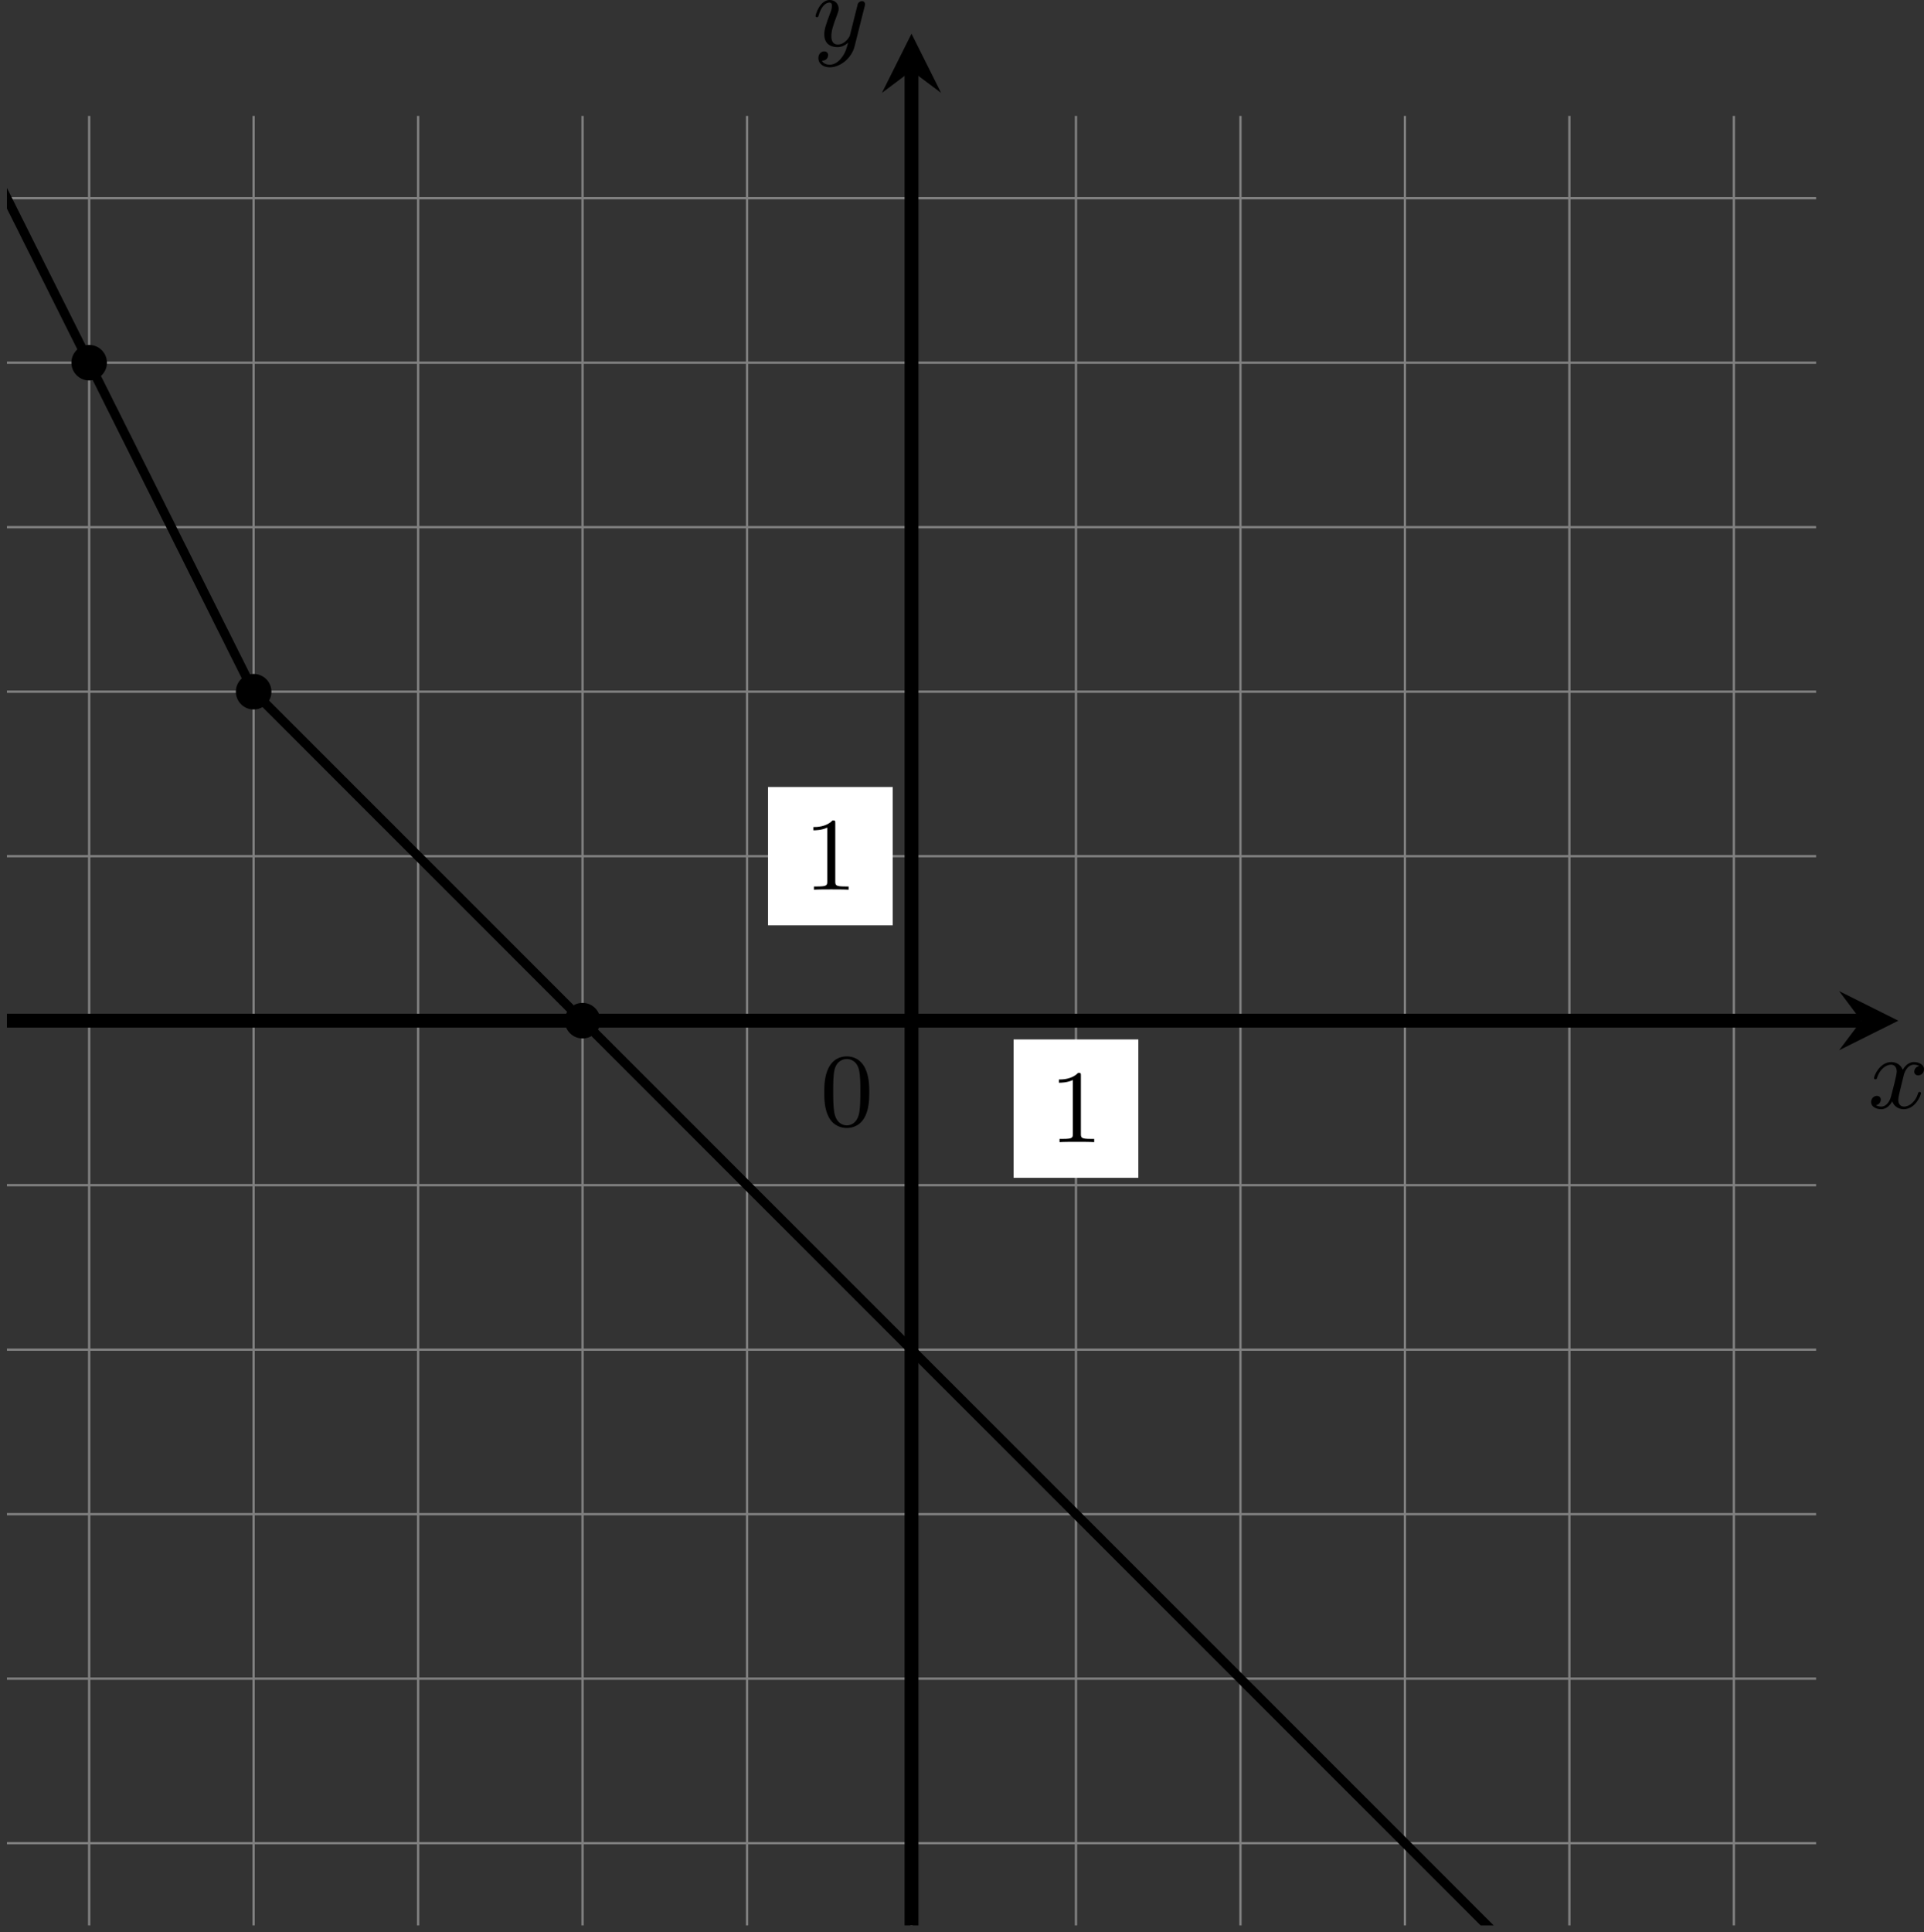 <?xml version='1.0' encoding='UTF-8'?>
<!-- This file was generated by dvisvgm 2.13.3 -->
<svg version='1.1' xmlns='http://www.w3.org/2000/svg' xmlns:xlink='http://www.w3.org/1999/xlink' width='331.606pt' height='332.995pt' viewBox='-0 300.131 331.606 332.995'>
<rect x="-0" y="300.131" width="331.606" height="332.995" fill="#333333" stroke="none"/>
<defs>
<clipPath id='clip1'>
<path d='M.598 315.965V160.055H156.504V315.965ZM156.504 160.055'/>
</clipPath>
<path id='g3-48' d='M4.241-2.869C4.241-3.47 4.214-4.241 3.9-4.914C3.506-5.756 2.824-5.972 2.304-5.972C1.766-5.972 1.085-5.756 .69-4.896C.403-4.277 .359-3.551 .359-2.869C.359-2.286 .377-1.417 .762-.708C1.184 .054 1.883 .197 2.295 .197C2.878 .197 3.542-.054 3.918-.879C4.187-1.479 4.241-2.152 4.241-2.869ZM2.304-.027C2.035-.027 1.39-.152 1.219-1.166C1.13-1.695 1.13-2.466 1.13-2.977C1.13-3.587 1.13-4.295 1.237-4.788C1.417-5.586 1.991-5.747 2.295-5.747C2.636-5.747 3.201-5.568 3.371-4.734C3.47-4.241 3.47-3.542 3.47-2.977C3.47-2.421 3.47-1.668 3.38-1.139C3.192-.117 2.529-.027 2.304-.027Z'/>
<path id='g3-49' d='M2.726-5.73C2.726-5.954 2.717-5.972 2.493-5.972C1.937-5.398 1.112-5.398 .834-5.398V-5.12C1.004-5.12 1.551-5.12 2.035-5.353V-.717C2.035-.386 2.008-.278 1.175-.278H.888V0C1.21-.027 2.008-.027 2.376-.027S3.551-.027 3.873 0V-.278H3.587C2.753-.278 2.726-.386 2.726-.717V-5.73Z'/>
<path id='g1-120' d='M4.411-3.622C4.08-3.56 3.981-3.273 3.981-3.138C3.981-2.968 4.107-2.815 4.331-2.815C4.582-2.815 4.824-3.031 4.824-3.344C4.824-3.757 4.376-3.963 3.954-3.963C3.416-3.963 3.102-3.488 2.995-3.3C2.824-3.739 2.43-3.963 2-3.963C1.04-3.963 .52-2.815 .52-2.582C.52-2.502 .583-2.475 .646-2.475C.726-2.475 .753-2.52 .771-2.573C1.049-3.461 1.641-3.739 1.982-3.739C2.242-3.739 2.475-3.569 2.475-3.147C2.475-2.824 2.089-1.39 1.973-.959C1.901-.681 1.632-.126 1.139-.126C.959-.126 .771-.188 .681-.242C.924-.287 1.103-.493 1.103-.726C1.103-.95 .933-1.049 .762-1.049C.502-1.049 .269-.825 .269-.52C.269-.081 .753 .099 1.13 .099C1.65 .099 1.955-.332 2.089-.574C2.313 .018 2.842 .099 3.084 .099C4.053 .099 4.564-1.067 4.564-1.282C4.564-1.327 4.537-1.39 4.447-1.39C4.349-1.39 4.34-1.354 4.295-1.219C4.098-.574 3.578-.126 3.111-.126C2.851-.126 2.609-.287 2.609-.717C2.609-.915 2.735-1.408 2.815-1.748C2.851-1.91 3.093-2.878 3.111-2.941C3.219-3.264 3.488-3.739 3.945-3.739C4.107-3.739 4.277-3.712 4.411-3.622Z'/>
<path id='g1-121' d='M4.501-3.452C4.51-3.497 4.528-3.551 4.528-3.604C4.528-3.721 4.447-3.865 4.25-3.865C4.133-3.865 3.972-3.793 3.9-3.622C3.891-3.587 3.802-3.219 3.748-3.022L3.3-1.228C3.228-.968 3.228-.95 3.21-.87C3.201-.834 2.824-.126 2.179-.126C1.623-.126 1.623-.69 1.623-.861C1.623-1.264 1.739-1.704 2.125-2.708C2.197-2.914 2.251-3.04 2.251-3.21C2.251-3.649 1.919-3.963 1.479-3.963C.619-3.963 .26-2.69 .26-2.582C.26-2.502 .323-2.475 .386-2.475C.484-2.475 .493-2.529 .529-2.645C.717-3.309 1.076-3.739 1.453-3.739C1.668-3.739 1.668-3.569 1.668-3.443C1.668-3.291 1.632-3.129 1.551-2.914C1.13-1.802 1.013-1.426 1.013-.995C1.013 0 1.82 .099 2.152 .099C2.591 .099 2.905-.134 3.067-.296C2.95 .161 2.851 .565 2.502 1.013C2.233 1.372 1.874 1.614 1.479 1.614C1.228 1.614 .933 1.524 .807 1.273C1.282 1.273 1.345 .879 1.345 .789C1.345 .592 1.201 .466 1.004 .466C.789 .466 .502 .637 .502 1.049C.502 1.515 .915 1.838 1.479 1.838C2.394 1.838 3.371 1.058 3.631 .009L4.501-3.452Z'/>
</defs>
<g id='page4' transform='matrix(2 0 0 2 0 0)'>
<path d='M.598 308.879H156.504M.598 294.703H156.504M.598 280.531H156.504M.598 266.356H156.504M.598 252.184H156.504M.598 238.012H156.504M.598 223.836H156.504M.598 209.664H156.504M.598 195.488H156.504M.598 181.316H156.504M.598 167.144H156.504M7.684 315.965V160.055M21.855 315.965V160.055M36.031 315.965V160.055M50.203 315.965V160.055M64.379 315.965V160.055M78.551 315.965V160.055M92.723 315.965V160.055M106.898 315.965V160.055M121.07 315.965V160.055M135.242 315.965V160.055M149.418 315.965V160.055' stroke='#808080' fill='none' stroke-width='.199'/>
<path d='M.598 238.012H160.402' stroke='#000' fill='none' stroke-width='1.196' stroke-miterlimit='10'/>
<path d='M163.59 238.012L158.488 235.461L160.403 238.012L158.488 240.559'/>
<g transform='matrix(1 0 0 1 82.428 7.529)'>
<use x='78.55' y='238.01' xlink:href='#g1-120'/>
</g>
<path d='M78.551 315.965V156.156' stroke='#000' fill='none' stroke-width='1.196' stroke-miterlimit='10'/>
<path d='M78.551 152.969L76 158.071L78.551 156.157L81.102 158.071'/>
<g transform='matrix(1 0 0 1 -8.529 -83.982)'>
<use x='78.55' y='238.01' xlink:href='#g1-121'/>
</g>
<path d='M87.348 251.547H98.098V239.625H87.348Z' fill='#fff' clip-path='url(#clip1)'/>
<g transform='matrix(1 0 0 1 11.87 10.466)'>
<use x='78.55' y='238.01' xlink:href='#g3-49'/>
</g>
<path d='M66.184 229.797H76.934V217.875H66.184Z' fill='#fff' clip-path='url(#clip1)'/>
<g transform='matrix(1 0 0 1 -9.295 -11.284)'>
<use x='78.55' y='238.01' xlink:href='#g3-49'/>
</g>
<g transform='matrix(1 0 0 1 -7.878 9.048)'>
<use x='78.55' y='238.01' xlink:href='#g3-48'/>
</g>
<path d='M-6.488 152.969L-6.32 153.309L-6.148 153.652L-5.981 153.992L-5.809 154.332L-5.641 154.672L-5.469 155.012L-5.297 155.352L-5.129 155.691L-4.957 156.035L-4.789 156.375L-4.617 156.715L-4.449 157.055L-4.277 157.394L-4.106 157.734L-3.938 158.074L-3.766 158.418L-3.598 158.758L-3.426 159.098L-3.258 159.438L-3.086 159.777L-2.914 160.117L-2.746 160.457L-2.574 160.801L-2.406 161.141L-2.234 161.481L-2.066 161.82L-1.895 162.16L-1.723 162.5L-1.555 162.84L-1.383 163.184L-1.215 163.523L-1.043 163.863L-.875 164.203L-.703 164.543L-.531 164.883L-.363 165.223L-.191 165.566L-.023 165.906L.148 166.246L.316 166.586L.488 166.926L.66 167.266L.828 167.606L1 167.949L1.168 168.289L1.34 168.629L1.508 168.969L1.68 169.309L1.852 169.648L2.019 169.988L2.191 170.332L2.359 170.672L2.531 171.012L2.699 171.352L2.871 171.691L3.043 172.031L3.211 172.371L3.383 172.715L3.551 173.055L3.723 173.394L3.891 173.734L4.062 174.074L4.234 174.414L4.402 174.754L4.574 175.098L4.742 175.438L4.914 175.777L5.082 176.117L5.254 176.457L5.426 176.797L5.594 177.141L5.766 177.481L5.934 177.82L6.106 178.16L6.273 178.5L6.445 178.84L6.617 179.18L6.785 179.519L6.957 179.863L7.125 180.203L7.297 180.543L7.465 180.883L7.637 181.223L7.809 181.562L7.977 181.906L8.148 182.246L8.316 182.586L8.488 182.926L8.66 183.266L8.828 183.606L9 183.945L9.168 184.285L9.34 184.629L9.508 184.969L9.68 185.309L9.852 185.648L10.02 185.988L10.191 186.328L10.359 186.672L10.531 187.012L10.699 187.352L10.871 187.691L11.043 188.031L11.211 188.371L11.383 188.711L11.551 189.055L11.723 189.394L11.891 189.734L12.062 190.074L12.234 190.414L12.402 190.754L12.574 191.094L12.742 191.438L12.914 191.777L13.082 192.117L13.254 192.457L13.426 192.797L13.594 193.137L13.766 193.477L13.934 193.82L14.105 194.16L14.273 194.5L14.445 194.84L14.617 195.18L14.785 195.519L14.957 195.859L15.125 196.203L15.297 196.543L15.465 196.883L15.637 197.223L15.809 197.562L15.977 197.902L16.148 198.242L16.316 198.586L16.488 198.926L16.656 199.266L16.828 199.606L17 199.945L17.168 200.285L17.34 200.625L17.508 200.969L17.68 201.309L17.848 201.648L18.02 201.988L18.191 202.328L18.359 202.668L18.531 203.008L18.699 203.352L18.871 203.691L19.039 204.031L19.211 204.371L19.383 204.711L19.551 205.051L19.723 205.391L19.891 205.734L20.062 206.074L20.23 206.414L20.402 206.754L20.574 207.094L20.742 207.434L20.914 207.777L21.082 208.117L21.254 208.457L21.422 208.797L21.594 209.137L21.766 209.477L21.934 209.742L22.105 209.91L22.273 210.082L22.445 210.25L22.613 210.422L22.785 210.59L22.957 210.762L23.125 210.934L23.297 211.102L23.465 211.273L23.637 211.441L23.805 211.613L23.977 211.781L24.148 211.953L24.316 212.125L24.488 212.293L24.656 212.465L24.828 212.633L24.996 212.805L25.168 212.973L25.34 213.144L25.508 213.316L25.68 213.484L25.848 213.656L26.02 213.824L26.188 213.996L26.359 214.164L26.531 214.336L26.699 214.508L26.871 214.676L27.039 214.848L27.211 215.016L27.379 215.188L27.551 215.356L27.723 215.527L27.891 215.699L28.062 215.867L28.23 216.039L28.402 216.207L28.57 216.379L28.742 216.547L28.914 216.719L29.082 216.891L29.254 217.059L29.422 217.231L29.594 217.398L29.762 217.57L29.934 217.738L30.105 217.91L30.273 218.082L30.445 218.25L30.613 218.422L30.785 218.59L30.953 218.762L31.125 218.93L31.297 219.102L31.465 219.273L31.637 219.441L31.805 219.613L31.977 219.781L32.145 219.953L32.316 220.121L32.488 220.293L32.656 220.465L32.828 220.633L32.996 220.805L33.168 220.973L33.336 221.144L33.508 221.312L33.68 221.484L33.848 221.656L34.02 221.824L34.188 221.996L34.359 222.164L34.527 222.336L34.699 222.504L34.871 222.676L35.039 222.848L35.211 223.016L35.379 223.188L35.551 223.356L35.719 223.527L35.891 223.695L36.062 223.867L36.23 224.039L36.402 224.207L36.57 224.379L36.742 224.547L36.91 224.719L37.082 224.887L37.254 225.059L37.422 225.231L37.594 225.398L37.762 225.57L37.934 225.738L38.102 225.91L38.273 226.078L38.445 226.25L38.613 226.422L38.785 226.59L38.953 226.762L39.125 226.93L39.293 227.102L39.465 227.269L39.637 227.441L39.805 227.613L39.977 227.781L40.145 227.953L40.316 228.121L40.484 228.293L40.656 228.461L40.828 228.633L40.996 228.805L41.168 228.973L41.336 229.145L41.508 229.313L41.676 229.484L41.848 229.652L42.02 229.824L42.188 229.996L42.359 230.164L42.527 230.336L42.699 230.504L42.871 230.676L43.039 230.844L43.211 231.016L43.379 231.188L43.551 231.355L43.719 231.527L43.891 231.695L44.062 231.867L44.23 232.035L44.402 232.207L44.57 232.379L44.742 232.547L44.91 232.719L45.082 232.887L45.254 233.059L45.422 233.23L45.594 233.398L45.762 233.57L45.934 233.738L46.102 233.91L46.273 234.078L46.445 234.25L46.613 234.422L46.785 234.59L46.953 234.762L47.125 234.93L47.293 235.102L47.465 235.27L47.637 235.441L47.805 235.613L47.977 235.781L48.145 235.953L48.316 236.121L48.484 236.293L48.656 236.461L48.828 236.633L48.996 236.805L49.168 236.973L49.336 237.145L49.508 237.313L49.676 237.484L49.848 237.652L50.02 237.824L50.188 237.996L50.359 238.164L50.527 238.336L50.699 238.504L50.867 238.676L51.039 238.844L51.211 239.016L51.379 239.188L51.551 239.355L51.719 239.527L51.891 239.695L52.059 239.867L52.23 240.035L52.402 240.207L52.57 240.379L52.742 240.547L52.91 240.719L53.082 240.887L53.25 241.059L53.422 241.227L53.594 241.398L53.762 241.57L53.934 241.738L54.102 241.91L54.273 242.078L54.441 242.25L54.613 242.418L54.785 242.59L54.953 242.762L55.125 242.93L55.293 243.102L55.465 243.27L55.633 243.441L55.805 243.609L55.977 243.781L56.145 243.953L56.316 244.121L56.484 244.293L56.656 244.461L56.824 244.633L56.996 244.801L57.168 244.973L57.336 245.145L57.508 245.313L57.676 245.484L57.848 245.652L58.016 245.824L58.188 245.992L58.359 246.164L58.527 246.336L58.699 246.504L58.867 246.676L59.039 246.844L59.207 247.016L59.379 247.184L59.551 247.355L59.719 247.527L59.891 247.695L60.059 247.867L60.23 248.035L60.398 248.207L60.57 248.375L60.742 248.547L60.91 248.719L61.082 248.887L61.25 249.059L61.422 249.227L61.59 249.398L61.762 249.566L61.934 249.738L62.102 249.91L62.273 250.078L62.441 250.25L62.613 250.418L62.781 250.59L62.953 250.758L63.125 250.93L63.293 251.102L63.465 251.269L63.633 251.441L63.805 251.609L63.973 251.781L64.144 251.949L64.316 252.121L64.484 252.293L64.656 252.461L64.824 252.633L64.996 252.801L65.164 252.973L65.336 253.141L65.508 253.312L65.676 253.484L65.848 253.652L66.016 253.824L66.188 253.992L66.356 254.164L66.527 254.332L66.699 254.504L66.867 254.676L67.039 254.844L67.207 255.016L67.379 255.184L67.547 255.356L67.719 255.523L67.891 255.695L68.059 255.867L68.231 256.035L68.398 256.207L68.57 256.375L68.738 256.547L68.91 256.715L69.082 256.887L69.25 257.059L69.422 257.227L69.59 257.398L69.762 257.566L69.93 257.738L70.102 257.906L70.273 258.078L70.441 258.25L70.613 258.418L70.781 258.59L70.953 258.758L71.121 258.93L71.293 259.098L71.465 259.269L71.633 259.441L71.805 259.609L71.973 259.781L72.145 259.949L72.312 260.121L72.484 260.289L72.656 260.461L72.824 260.633L72.996 260.801L73.164 260.973L73.336 261.141L73.504 261.312L73.676 261.481L73.848 261.652L74.016 261.824L74.188 261.992L74.355 262.164L74.527 262.332L74.695 262.504L74.867 262.672L75.039 262.844L75.207 263.016L75.379 263.184L75.547 263.356L75.719 263.523L75.891 263.695L76.059 263.863L76.23 264.035L76.398 264.207L76.57 264.375L76.738 264.547L76.91 264.715L77.082 264.887L77.25 265.055L77.422 265.227L77.59 265.398L77.762 265.566L77.93 265.738L78.102 265.906L78.273 266.078L78.441 266.246L78.613 266.418L78.781 266.59L78.953 266.758L79.121 266.93L79.293 267.098L79.465 267.269L79.633 267.438L79.805 267.609L79.973 267.781L80.145 267.949L80.312 268.121L80.484 268.289L80.656 268.461L80.824 268.633L80.996 268.801L81.164 268.973L81.336 269.141L81.504 269.312L81.676 269.481L81.848 269.652L82.016 269.824L82.188 269.992L82.355 270.164L82.527 270.332L82.695 270.504L82.867 270.672L83.039 270.844L83.207 271.016L83.379 271.184L83.547 271.356L83.719 271.523L83.887 271.695L84.059 271.863L84.23 272.035L84.398 272.207L84.57 272.375L84.738 272.547L84.91 272.715L85.078 272.887L85.25 273.055L85.422 273.227L85.59 273.398L85.762 273.566L85.93 273.738L86.102 273.906L86.27 274.078L86.441 274.246L86.613 274.418L86.781 274.59L86.953 274.758L87.121 274.93L87.293 275.098L87.461 275.269L87.633 275.438L87.805 275.609L87.973 275.781L88.145 275.949L88.312 276.121L88.484 276.289L88.652 276.461L88.824 276.629L88.996 276.801L89.164 276.973L89.336 277.141L89.504 277.312L89.676 277.481L89.844 277.652L90.016 277.82L90.188 277.992L90.356 278.164L90.527 278.332L90.695 278.504L90.867 278.672L91.035 278.844L91.207 279.012L91.379 279.184L91.547 279.356L91.719 279.523L91.887 279.695L92.059 279.863L92.227 280.035L92.398 280.203L92.57 280.375L92.738 280.547L92.91 280.715L93.078 280.887L93.25 281.055L93.418 281.227L93.59 281.394L93.762 281.566L93.93 281.738L94.102 281.906L94.269 282.078L94.441 282.246L94.609 282.418L94.781 282.586L94.953 282.758L95.121 282.93L95.293 283.098L95.461 283.269L95.633 283.438L95.801 283.609L95.973 283.777L96.144 283.949L96.312 284.121L96.484 284.289L96.652 284.461L96.824 284.629L96.992 284.801L97.164 284.969L97.336 285.141L97.504 285.312L97.676 285.481L97.844 285.652L98.016 285.82L98.184 285.992L98.356 286.16L98.527 286.332L98.695 286.504L98.867 286.672L99.035 286.844L99.207 287.012L99.375 287.184L99.547 287.352L99.719 287.523L99.887 287.695L100.059 287.863L100.227 288.035L100.398 288.203L100.566 288.375L100.738 288.543L100.91 288.715L101.078 288.887L101.25 289.055L101.418 289.227L101.59 289.394L101.758 289.566L101.93 289.734L102.102 289.906L102.269 290.078L102.441 290.246L102.609 290.418L102.781 290.586L102.949 290.758L103.121 290.926L103.293 291.098L103.461 291.269L103.633 291.438L103.801 291.609L103.973 291.777L104.141 291.949L104.312 292.117L104.484 292.289L104.652 292.461L104.824 292.629L104.992 292.801L105.164 292.969L105.332 293.141L105.504 293.309L105.676 293.481L105.844 293.652L106.016 293.82L106.184 293.992L106.356 294.16L106.523 294.332L106.695 294.5L106.867 294.672L107.035 294.844L107.207 295.012L107.375 295.184L107.547 295.352L107.715 295.523L107.887 295.691L108.059 295.863L108.227 296.035L108.398 296.203L108.566 296.375L108.738 296.543L108.906 296.715L109.078 296.883L109.25 297.055L109.418 297.227L109.59 297.394L109.758 297.566L109.93 297.734L110.098 297.906L110.269 298.074L110.441 298.246L110.609 298.418L110.781 298.586L110.949 298.758L111.121 298.926L111.289 299.098L111.461 299.266L111.633 299.438L111.801 299.609L111.973 299.777L112.141 299.949L112.312 300.117L112.484 300.289L112.652 300.457L112.824 300.629L112.992 300.801L113.164 300.969L113.332 301.141L113.504 301.309L113.676 301.481L113.844 301.652L114.016 301.82L114.184 301.992L114.356 302.16L114.523 302.332L114.695 302.5L114.867 302.672L115.035 302.844L115.207 303.012L115.375 303.184L115.547 303.352L115.715 303.523L115.887 303.691L116.059 303.863L116.227 304.035L116.398 304.203L116.566 304.375L116.738 304.543L116.906 304.715L117.078 304.883L117.25 305.055L117.418 305.227L117.59 305.394L117.758 305.566L117.93 305.734L118.098 305.906L118.269 306.074L118.441 306.246L118.609 306.418L118.781 306.586L118.949 306.758L119.121 306.926L119.289 307.098L119.461 307.266L119.633 307.438L119.801 307.609L119.973 307.777L120.141 307.949L120.312 308.117L120.481 308.289L120.652 308.457L120.824 308.629L120.992 308.801L121.164 308.969L121.332 309.141L121.504 309.309L121.672 309.481L121.844 309.648L122.016 309.82L122.184 309.992L122.356 310.16L122.523 310.332L122.695 310.5L122.863 310.672L123.035 310.84L123.207 311.012L123.375 311.184L123.547 311.352L123.715 311.523L123.887 311.691L124.055 311.863L124.227 312.031L124.398 312.203L124.566 312.375L124.738 312.543L124.906 312.715L125.078 312.883L125.246 313.055L125.418 313.223L125.59 313.394L125.758 313.566L125.93 313.734L126.098 313.906L126.269 314.074L126.438 314.246L126.609 314.414L126.781 314.586L126.949 314.758L127.121 314.926L127.289 315.098L127.461 315.266L127.629 315.438L127.801 315.606L127.973 315.777L128.141 315.949L128.312 316.117L128.481 316.289L128.652 316.457L128.82 316.629L128.992 316.797L129.164 316.969L129.332 317.141L129.504 317.309L129.672 317.481L129.844 317.648L130.012 317.82L130.184 317.988L130.356 318.16L130.523 318.332L130.695 318.5L130.863 318.672L131.035 318.84L131.203 319.012L131.375 319.18L131.547 319.352L131.715 319.523L131.887 319.691L132.055 319.863L132.227 320.031L132.394 320.203L132.566 320.371L132.738 320.543L132.906 320.715L133.078 320.883L133.246 321.055L133.418 321.223L133.586 321.394L133.758 321.562L133.93 321.734L134.098 321.906L134.269 322.074L134.438 322.246L134.609 322.414L134.777 322.586L134.949 322.754L135.121 322.926L135.289 323.098L135.461 323.266L135.629 323.438L135.801 323.606L135.969 323.777L136.141 323.945L136.312 324.117L136.481 324.289L136.652 324.457L136.82 324.629L136.992 324.797L137.16 324.969L137.332 325.137L137.504 325.309L137.672 325.481L137.844 325.648L138.012 325.82L138.184 325.988L138.352 326.16L138.523 326.328L138.695 326.5L138.863 326.672L139.035 326.84L139.203 327.012L139.375 327.18L139.543 327.352L139.715 327.519L139.887 327.691L140.055 327.863L140.227 328.031L140.394 328.203L140.566 328.371L140.734 328.543L140.906 328.711L141.078 328.883L141.246 329.055L141.418 329.223L141.586 329.394L141.758 329.562L141.926 329.734L142.098 329.902L142.269 330.074L142.438 330.246L142.609 330.414L142.777 330.586L142.949 330.754L143.117 330.926L143.289 331.094L143.461 331.266L143.629 331.438L143.801 331.606L143.969 331.777L144.141 331.945L144.309 332.117L144.481 332.285L144.652 332.457L144.82 332.629L144.992 332.797L145.16 332.969L145.332 333.137L145.504 333.309L145.672 333.477L145.844 333.648L146.012 333.82L146.184 333.988L146.352 334.16L146.523 334.328L146.695 334.5L146.863 334.668L147.035 334.84L147.203 335.012L147.375 335.18L147.543 335.352L147.715 335.519L147.887 335.691L148.055 335.863L148.227 336.031L148.394 336.203L148.566 336.371L148.734 336.543L148.906 336.711L149.078 336.883L149.246 337.055L149.418 337.223L149.586 337.394L149.758 337.562L149.926 337.734L150.098 337.902L150.269 338.074L150.438 338.246L150.609 338.414L150.777 338.586L150.949 338.754L151.117 338.926L151.289 339.094L151.461 339.266L151.629 339.438L151.801 339.605L151.969 339.777L152.141 339.945L152.309 340.117L152.481 340.285L152.652 340.457L152.82 340.629L152.992 340.797L153.16 340.969L153.332 341.137L153.5 341.309L153.672 341.477L153.844 341.648L154.012 341.82L154.184 341.988L154.352 342.16L154.523 342.328L154.691 342.5L154.863 342.668L155.035 342.84L155.203 343.012L155.375 343.18L155.543 343.352L155.715 343.52L155.883 343.691L156.055 343.859L156.227 344.031L156.394 344.203L156.566 344.371L156.734 344.543L156.906 344.711L157.074 344.883L157.246 345.051L157.418 345.223L157.586 345.395L157.758 345.563L157.926 345.734L158.098 345.902L158.266 346.074L158.438 346.242L158.609 346.414L158.777 346.586L158.949 346.754L159.117 346.926L159.289 347.094L159.457 347.266L159.629 347.434L159.801 347.605L159.969 347.777L160.141 347.945L160.309 348.117L160.481 348.285L160.648 348.457L160.82 348.625L160.992 348.797L161.16 348.969L161.332 349.137L161.5 349.309L161.672 349.477L161.84 349.648L162.012 349.816L162.184 349.988L162.352 350.16L162.523 350.328L162.691 350.5L162.863 350.668L163.031 350.84L163.203 351.008L163.375 351.18L163.543 351.352' stroke='#000' fill='none' stroke-width='.797' stroke-miterlimit='10' clip-path='url(#clip1)'/>
<path d='M22.992 209.664C22.992 209.035 22.484 208.531 21.855 208.531C21.23 208.531 20.723 209.035 20.723 209.664C20.723 210.289 21.23 210.797 21.855 210.797C22.484 210.797 22.992 210.289 22.992 209.664Z' clip-path='url(#clip1)'/>
<path d='M22.992 209.664C22.992 209.035 22.484 208.531 21.855 208.531C21.23 208.531 20.723 209.035 20.723 209.664C20.723 210.289 21.23 210.797 21.855 210.797C22.484 210.797 22.992 210.289 22.992 209.664Z' stroke='#000' fill='none' stroke-width='.797' stroke-miterlimit='10' clip-path='url(#clip1)'/>
<path d='M8.816 181.316C8.816 180.691 8.309 180.184 7.684 180.184S6.551 180.691 6.551 181.316S7.059 182.449 7.684 182.449S8.816 181.941 8.816 181.316Z' clip-path='url(#clip1)'/>
<path d='M8.816 181.316C8.816 180.691 8.309 180.184 7.684 180.184S6.551 180.691 6.551 181.316S7.059 182.449 7.684 182.449S8.816 181.941 8.816 181.316Z' stroke='#000' fill='none' stroke-width='.797' stroke-miterlimit='10' clip-path='url(#clip1)'/>
<path d='M51.336 238.012C51.336 237.383 50.828 236.875 50.203 236.875S49.07 237.383 49.07 238.012C49.07 238.637 49.578 239.145 50.203 239.145S51.336 238.637 51.336 238.012Z' clip-path='url(#clip1)'/>
<path d='M51.336 238.012C51.336 237.383 50.828 236.875 50.203 236.875S49.07 237.383 49.07 238.012C49.07 238.637 49.578 239.145 50.203 239.145S51.336 238.637 51.336 238.012Z' stroke='#000' fill='none' stroke-width='.797' stroke-miterlimit='10' clip-path='url(#clip1)'/>
</g>
</svg>